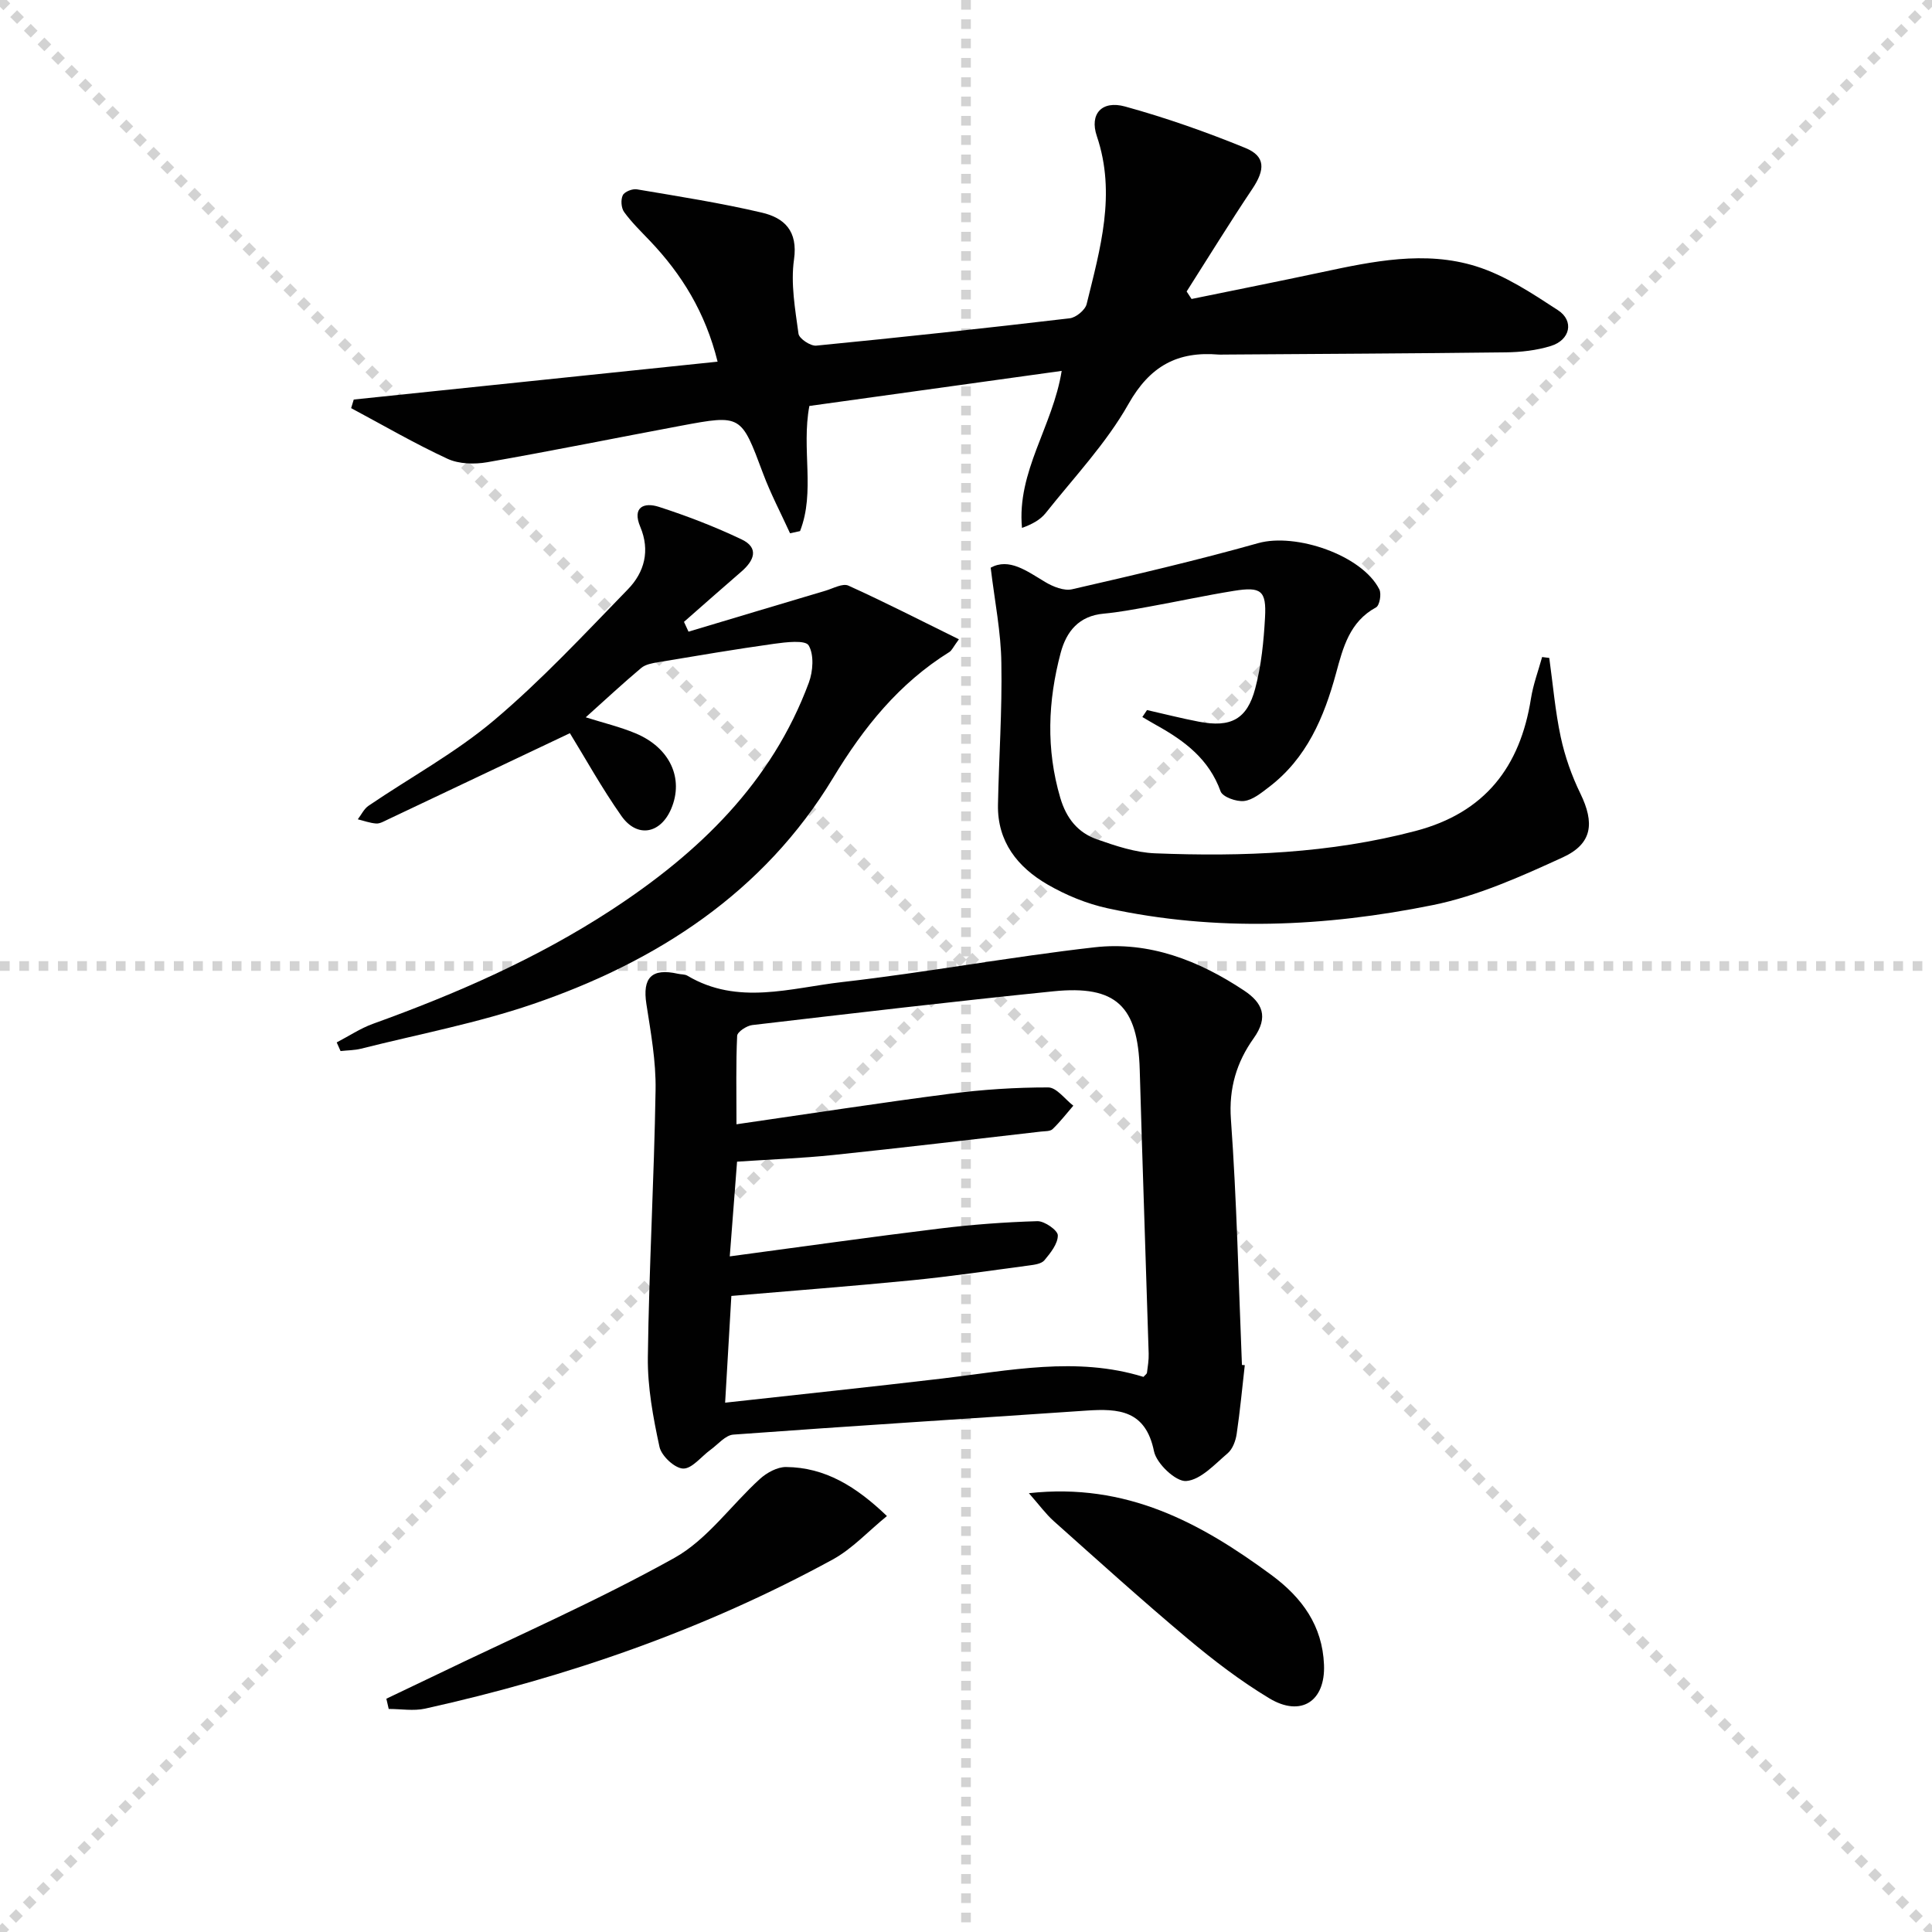 <svg enable-background="new 0 0 400 400" viewBox="0 0 400 400" xmlns="http://www.w3.org/2000/svg"><g stroke="lightgray" stroke-dasharray="1,1" stroke-width="1" transform="scale(2, 2)"><line x1="0" y1="0" x2="200" y2="200"></line><line x1="200" y1="0" x2="0" y2="200"></line><line x1="100" y1="0" x2="100" y2="200"></line><line x1="0" y1="100" x2="200" y2="100"></line></g><g fill="#010101"><path d="m257.72 282.64c-.54 4.75-.98 9.51-1.68 14.24-.21 1.42-.83 3.12-1.86 4-2.68 2.28-5.58 5.51-8.59 5.75-2.15.17-6.15-3.61-6.67-6.17-1.73-8.48-7.29-8.87-13.99-8.41-24.36 1.67-48.74 3.18-73.1 4.97-1.65.12-3.18 2.03-4.73 3.15-1.91 1.38-3.83 3.94-5.67 3.88-1.75-.06-4.48-2.62-4.89-4.49-1.32-6.1-2.49-12.39-2.41-18.59.24-18.45 1.3-36.88 1.6-55.32.1-5.92-.99-11.89-1.9-17.77-.85-5.46 1.08-7.5 6.54-6.27.65.15 1.41.08 1.95.4 10.43 6.21 21.38 2.53 32.01 1.32 17.47-1.99 34.8-5.22 52.27-7.2 11.31-1.29 21.61 2.73 30.97 8.95 3.76 2.5 5.18 5.42 1.97 9.91-3.47 4.86-5.16 10.29-4.69 16.77 1.22 16.91 1.58 33.89 2.28 50.84.17 0 .38.02.59.04zm-106.63-22.52c15.09-2.02 29.2-4.02 43.35-5.75 6.75-.83 13.55-1.34 20.34-1.54 1.47-.04 4.22 1.89 4.23 2.93.02 1.74-1.51 3.65-2.78 5.17-.63.75-2.11.93-3.24 1.08-8.06 1.08-16.11 2.26-24.2 3.06-12.37 1.22-24.77 2.16-37.37 3.24-.42 7.16-.83 14.19-1.29 22.1 15.27-1.69 30.07-3.25 44.85-4.99 13.95-1.64 27.86-4.65 41.76-.35.34-.39.7-.61.73-.87.17-1.31.39-2.63.35-3.94-.6-19.59-1.29-39.17-1.85-58.76-.38-13.2-4.87-17.58-17.88-16.26-20.81 2.11-41.58 4.56-62.36 6.99-1.15.14-3.07 1.41-3.11 2.22-.27 5.73-.14 11.48-.14 18.32 15.36-2.22 29.76-4.45 44.21-6.32 6.73-.87 13.55-1.32 20.33-1.31 1.73 0 3.47 2.45 5.2 3.78-1.41 1.63-2.74 3.36-4.29 4.85-.5.48-1.58.42-2.4.51-14.33 1.64-28.65 3.35-43 4.85-6.54.68-13.13.92-19.93 1.38-.51 6.47-.97 12.52-1.51 19.61z"/><path d="m163.57 110.41c-1.88-4.13-4.01-8.16-5.59-12.39-4.54-12.15-4.46-12.22-17.02-9.87-13.37 2.5-26.7 5.21-40.09 7.55-2.64.46-5.85.38-8.21-.71-6.81-3.15-13.33-6.95-19.96-10.49.18-.59.36-1.19.54-1.78 24.93-2.6 49.87-5.19 75.33-7.84-2.53-10.19-7.41-18.09-14.04-25.05-1.83-1.92-3.76-3.79-5.31-5.93-.61-.84-.73-2.54-.28-3.47.35-.74 2-1.39 2.92-1.23 8.65 1.46 17.34 2.82 25.87 4.82 4.63 1.08 7.51 3.77 6.66 9.71-.71 4.99.24 10.28.93 15.37.14 1.01 2.48 2.57 3.67 2.46 17.51-1.71 35-3.6 52.48-5.66 1.31-.15 3.21-1.72 3.51-2.95 2.8-11.43 6.15-22.81 2.11-34.76-1.56-4.6 1.03-7.46 5.84-6.14 8.45 2.33 16.78 5.26 24.9 8.58 4.21 1.72 4.12 4.49 1.45 8.48-4.68 6.98-9.08 14.15-13.6 21.24.34.52.68 1.03 1.02 1.55 8.97-1.84 17.94-3.62 26.89-5.53 10.62-2.27 21.42-4.54 32-1.24 6.03 1.88 11.6 5.59 16.97 9.09 3.4 2.22 2.54 6.17-1.47 7.41-2.96.92-6.2 1.28-9.32 1.32-19.48.24-38.97.32-58.46.46-.33 0-.67.03-1 0-8.48-.71-14.2 2.32-18.66 10.21-4.61 8.17-11.27 15.19-17.16 22.61-1.12 1.41-2.85 2.33-4.9 3.07-1.09-11.71 6.38-21 8.22-32.51-17.66 2.45-35 4.87-52.24 7.26-1.68 8.97 1.26 17.75-1.93 25.91-.69.15-1.38.3-2.07.45z"/><path d="m205.11 117.53c3.81-2.07 7.42.65 11.27 2.96 1.62.97 3.91 1.9 5.59 1.51 12.9-2.96 25.8-5.97 38.53-9.55 7.77-2.18 21.51 2.48 25.08 9.58.47.94.05 3.32-.68 3.72-5.49 2.97-6.84 8.33-8.28 13.62-2.49 9.16-6.09 17.65-13.93 23.61-1.57 1.19-3.33 2.66-5.13 2.86-1.58.18-4.43-.84-4.85-2-2.39-6.65-7.43-10.44-13.21-13.65-1.01-.56-1.99-1.16-2.99-1.74.32-.48.65-.96.97-1.44 3.58.81 7.14 1.72 10.74 2.41 6.58 1.26 9.97-.47 11.66-6.87 1.26-4.75 1.76-9.77 2.03-14.7.31-5.58-.82-6.43-6.44-5.52-5.9.95-11.74 2.22-17.62 3.28-3.1.56-6.21 1.15-9.35 1.44-5.1.46-7.71 3.65-8.9 8.12-2.65 9.97-3.05 19.94-.08 30.01 1.25 4.25 3.64 7.21 7.58 8.59 3.89 1.37 7.99 2.74 12.04 2.9 18.15.72 36.2.04 53.94-4.63 14.34-3.77 21.65-13.24 23.89-27.42.46-2.91 1.52-5.73 2.31-8.59.49.06.99.12 1.48.19.76 5.46 1.22 10.98 2.37 16.36.86 4.02 2.27 8.02 4.07 11.71 2.95 6.07 2.53 10.38-3.63 13.21-8.68 3.98-17.65 8.01-26.93 9.89-22.29 4.51-44.87 5.54-67.32.66-4.32-.94-8.62-2.71-12.45-4.93-6.18-3.58-10.4-8.86-10.25-16.52.19-9.77.88-19.54.7-29.3-.07-6.38-1.36-12.71-2.21-19.77z"/><path d="m142.55 130.78c9.46-2.83 18.92-5.68 28.39-8.49 1.57-.47 3.54-1.58 4.72-1.04 7.6 3.44 15.03 7.25 22.87 11.11-1.21 1.64-1.47 2.32-1.97 2.63-10.42 6.49-17.71 15.54-24.08 26.07-14.33 23.7-36.43 38.02-62.11 46.81-11.57 3.96-23.72 6.25-35.62 9.25-1.37.34-2.82.33-4.24.49-.27-.6-.53-1.19-.8-1.79 2.5-1.3 4.9-2.91 7.53-3.86 17.25-6.22 33.98-13.53 49.38-23.59 18.05-11.8 33.14-26.28 40.84-47.03.87-2.35 1.11-5.79-.04-7.72-.68-1.15-4.71-.67-7.15-.33-8.02 1.12-16 2.48-23.99 3.81-1.22.2-2.64.45-3.53 1.2-3.8 3.19-7.43 6.58-11.48 10.21 3.59 1.14 7.07 1.96 10.32 3.32 7.14 2.98 10.03 9.35 7.38 15.61-2.21 5.21-7.06 6.12-10.31 1.5-4.09-5.81-7.54-12.06-10.67-17.14-12.42 5.89-25.09 11.9-37.76 17.9-.75.35-1.58.85-2.34.8-1.28-.09-2.54-.56-3.81-.87.73-.95 1.28-2.17 2.23-2.81 8.66-5.89 18-10.96 25.96-17.68 9.86-8.32 18.72-17.86 27.74-27.14 3.41-3.51 4.63-8 2.55-12.93-1.72-4.08.76-5.13 3.86-4.13 5.82 1.88 11.58 4.1 17.11 6.73 3.71 1.77 2.58 4.41-.02 6.66-3.99 3.45-7.94 6.94-11.9 10.42.31.67.63 1.35.94 2.03z"/><path d="m79.99 351.7c3.36-1.61 6.73-3.2 10.09-4.82 16.57-8.01 33.49-15.39 49.54-24.33 6.82-3.8 11.75-10.94 17.72-16.36 1.42-1.29 3.6-2.48 5.41-2.46 8.09.07 14.51 4.04 20.88 10.15-3.87 3.15-7.17 6.78-11.23 9-26.56 14.5-54.88 24.33-84.37 30.87-2.4.53-5.03.07-7.55.07-.17-.7-.33-1.41-.49-2.12z"/><path d="m213.02 309.15c20.23-2.24 35.56 6.15 50.19 16.92 6.43 4.74 10.58 10.54 10.91 18.59.31 7.59-4.78 10.9-11.32 6.96-5.95-3.58-11.56-7.87-16.89-12.34-9.42-7.9-18.55-16.15-27.73-24.34-1.68-1.5-3.03-3.38-5.16-5.79z"/></g></svg>
